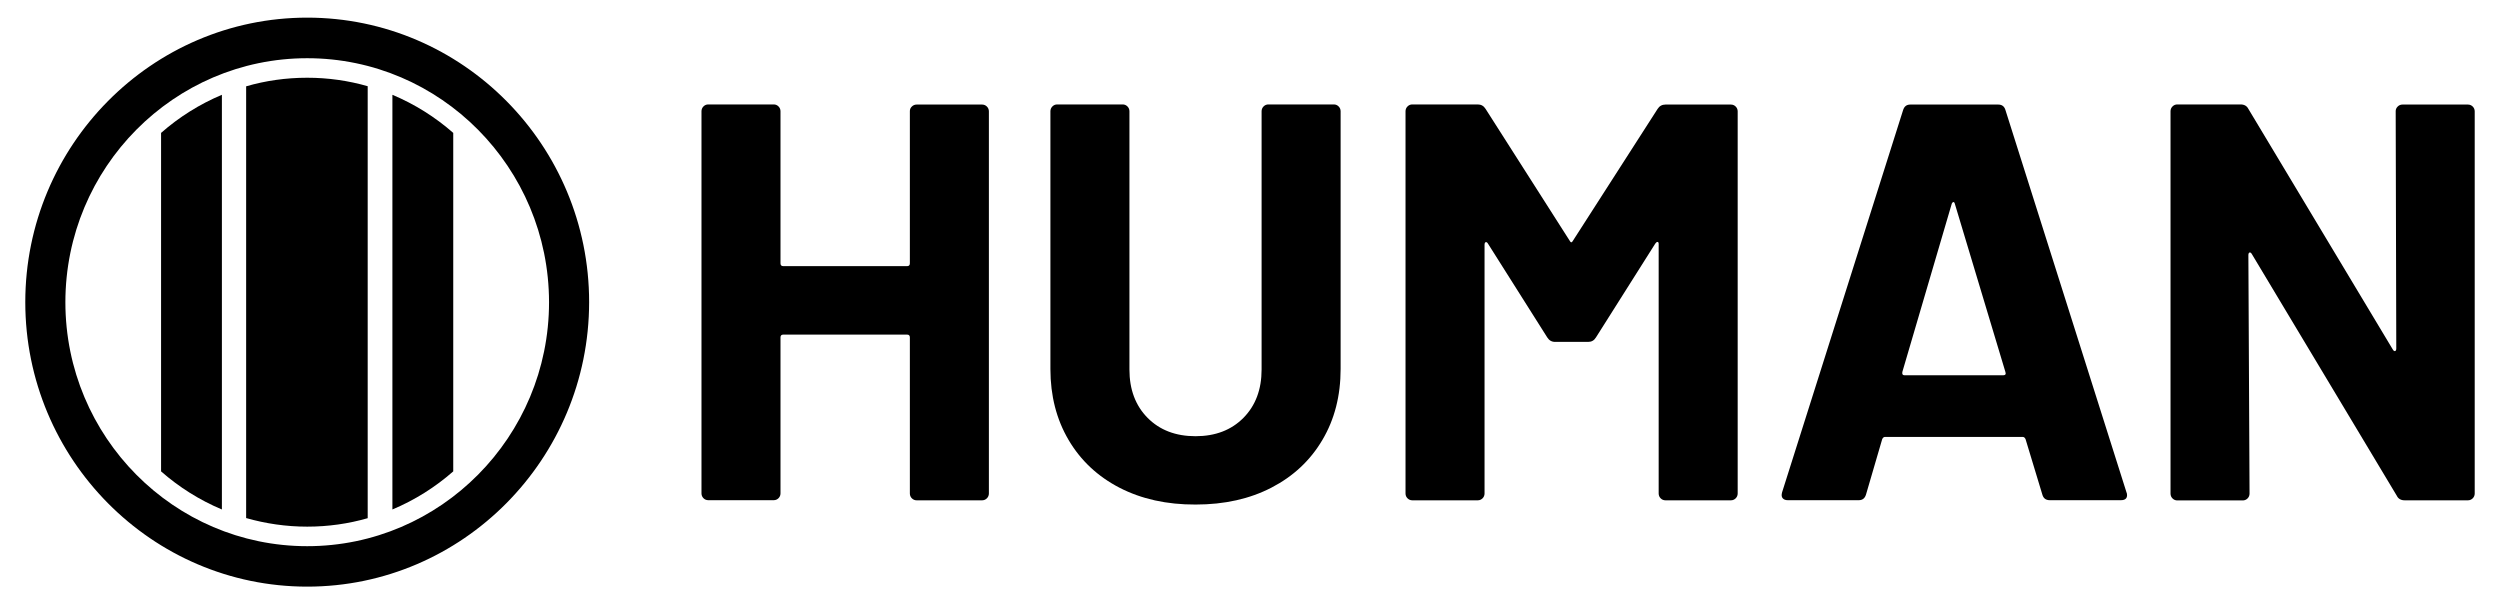 <svg width="182" height="44" viewBox="0 0 182 44" fill="none" xmlns="http://www.w3.org/2000/svg">
<g id="HUMAN_logo_horiz_black 1">
<g id="Group">
<g id="Group_2">
<g id="Group_3">
<path id="Vector" d="M22.365 42.707C11.047 42.707 1.841 33.417 1.841 21.996C1.841 10.583 11.047 1.284 22.365 1.284C33.683 1.284 42.889 10.574 42.889 21.996C42.88 33.417 33.675 42.707 22.365 42.707ZM22.365 4.238C12.659 4.238 4.76 12.209 4.76 22.004C4.76 31.799 12.659 39.762 22.365 39.762C32.071 39.762 39.97 31.791 39.97 22.004C39.962 12.201 32.063 4.238 22.365 4.238Z" fill="black"/>
</g>
<g id="Group_4">
<path id="Vector_2" d="M26.768 37.724V6.276C25.369 5.874 23.892 5.659 22.365 5.659C20.821 5.659 19.328 5.874 17.919 6.284V37.715C19.336 38.118 20.821 38.34 22.365 38.34C23.892 38.34 25.369 38.127 26.768 37.724Z" fill="black"/>
<path id="Vector_3" d="M32.996 9.675C31.689 8.528 30.196 7.586 28.567 6.901V37.09C30.196 36.406 31.689 35.464 32.996 34.316V9.675Z" fill="black"/>
<path id="Vector_4" d="M11.726 34.316C13.032 35.464 14.525 36.406 16.154 37.09V6.901C14.525 7.586 13.032 8.528 11.726 9.675V34.316Z" fill="black"/>
</g>
</g>
<g id="Group_5">
<path id="Vector_5" d="M66.382 7.757C66.476 7.663 66.594 7.612 66.73 7.612H71.499C71.634 7.612 71.753 7.663 71.846 7.757C71.94 7.851 71.991 7.971 71.991 8.108V35.926C71.991 36.063 71.94 36.183 71.846 36.277C71.753 36.371 71.634 36.423 71.499 36.423H66.73C66.594 36.423 66.476 36.371 66.382 36.277C66.289 36.183 66.238 36.063 66.238 35.926V24.564C66.238 24.427 66.17 24.359 66.034 24.359H57.024C56.888 24.359 56.82 24.427 56.82 24.564V35.917C56.82 36.054 56.77 36.174 56.676 36.269C56.583 36.363 56.464 36.414 56.328 36.414H51.56C51.424 36.414 51.306 36.363 51.212 36.269C51.119 36.174 51.068 36.054 51.068 35.917V8.1C51.068 7.963 51.119 7.843 51.212 7.749C51.306 7.654 51.424 7.603 51.56 7.603H56.328C56.464 7.603 56.583 7.654 56.676 7.749C56.77 7.843 56.82 7.963 56.82 8.1V19.17C56.82 19.307 56.888 19.376 57.024 19.376H66.034C66.17 19.376 66.238 19.307 66.238 19.17V8.1C66.238 7.963 66.281 7.851 66.382 7.757Z" fill="black"/>
<path id="Vector_6" d="M81.502 35.507C79.915 34.685 78.676 33.529 77.794 32.03C76.912 30.532 76.47 28.811 76.47 26.867V8.1C76.47 7.963 76.521 7.843 76.615 7.749C76.708 7.654 76.827 7.603 76.963 7.603H81.731C81.867 7.603 81.985 7.654 82.079 7.749C82.172 7.843 82.223 7.963 82.223 8.1V26.902C82.223 28.357 82.664 29.53 83.546 30.421C84.429 31.311 85.591 31.756 87.034 31.756C88.476 31.756 89.638 31.311 90.521 30.421C91.403 29.53 91.844 28.357 91.844 26.902V8.1C91.844 7.963 91.895 7.843 91.988 7.749C92.082 7.654 92.201 7.603 92.336 7.603H97.105C97.24 7.603 97.359 7.654 97.452 7.749C97.546 7.843 97.597 7.963 97.597 8.1V26.859C97.597 28.811 97.156 30.532 96.273 32.022C95.391 33.52 94.152 34.676 92.565 35.498C90.979 36.32 89.138 36.731 87.042 36.731C84.938 36.739 83.097 36.328 81.502 35.507Z" fill="black"/>
<path id="Vector_7" d="M121.243 7.612H126.011C126.147 7.612 126.266 7.663 126.359 7.757C126.452 7.851 126.503 7.971 126.503 8.108V35.926C126.503 36.063 126.452 36.183 126.359 36.277C126.266 36.371 126.147 36.423 126.011 36.423H121.243C121.107 36.423 120.988 36.371 120.895 36.277C120.802 36.183 120.751 36.063 120.751 35.926V17.775C120.751 17.663 120.725 17.612 120.666 17.612C120.615 17.612 120.556 17.655 120.505 17.732L116.186 24.564C116.05 24.787 115.864 24.89 115.618 24.89H113.208C112.962 24.89 112.775 24.778 112.64 24.564L108.321 17.732C108.27 17.646 108.211 17.612 108.16 17.629C108.109 17.646 108.075 17.706 108.075 17.817V35.926C108.075 36.063 108.024 36.183 107.931 36.277C107.837 36.371 107.719 36.423 107.583 36.423H102.815C102.679 36.423 102.56 36.371 102.467 36.277C102.373 36.183 102.322 36.063 102.322 35.926V8.1C102.322 7.963 102.373 7.843 102.467 7.749C102.56 7.654 102.679 7.603 102.815 7.603H107.583C107.829 7.603 108.016 7.714 108.151 7.928L114.269 17.518C114.353 17.68 114.43 17.68 114.515 17.518L120.674 7.928C120.802 7.723 120.997 7.612 121.243 7.612Z" fill="black"/>
<path id="Vector_8" d="M148.682 36.003L147.46 31.97C147.409 31.859 147.341 31.808 147.256 31.808H137.228C137.143 31.808 137.075 31.859 137.024 31.97L135.845 36.003C135.76 36.277 135.59 36.414 135.319 36.414H130.143C129.982 36.414 129.855 36.363 129.778 36.269C129.693 36.174 129.685 36.029 129.736 35.84L138.543 8.023C138.627 7.749 138.797 7.612 139.069 7.612H145.474C145.746 7.612 145.924 7.749 146 8.023L154.807 35.84C154.833 35.892 154.85 35.96 154.85 36.046C154.85 36.294 154.697 36.414 154.4 36.414H149.225C148.936 36.414 148.758 36.277 148.682 36.003ZM138.653 27.321H145.831C145.992 27.321 146.051 27.236 145.992 27.073L142.318 14.855C142.293 14.744 142.25 14.701 142.199 14.71C142.149 14.727 142.106 14.769 142.081 14.855L138.492 27.073C138.458 27.236 138.517 27.321 138.653 27.321Z" fill="black"/>
<path id="Vector_9" d="M174.551 7.757C174.644 7.663 174.763 7.612 174.898 7.612H179.667C179.803 7.612 179.921 7.663 180.015 7.757C180.108 7.851 180.159 7.971 180.159 8.108V35.926C180.159 36.063 180.108 36.183 180.015 36.277C179.921 36.371 179.803 36.423 179.667 36.423H175.06C174.788 36.423 174.593 36.311 174.491 36.097L163.928 18.485C163.877 18.4 163.818 18.365 163.767 18.383C163.716 18.4 163.682 18.46 163.682 18.571L163.767 35.935C163.767 36.072 163.716 36.191 163.623 36.286C163.529 36.38 163.411 36.431 163.275 36.431H158.507C158.371 36.431 158.252 36.38 158.159 36.286C158.065 36.191 158.014 36.072 158.014 35.935V8.1C158.014 7.963 158.065 7.843 158.159 7.749C158.252 7.654 158.371 7.603 158.507 7.603H163.114C163.385 7.603 163.572 7.714 163.682 7.928L174.203 25.455C174.254 25.54 174.313 25.575 174.364 25.558C174.415 25.54 174.449 25.48 174.449 25.369L174.406 8.091C174.406 7.963 174.457 7.851 174.551 7.757Z" fill="black"/>
</g>
</g>
</g>
</svg>
